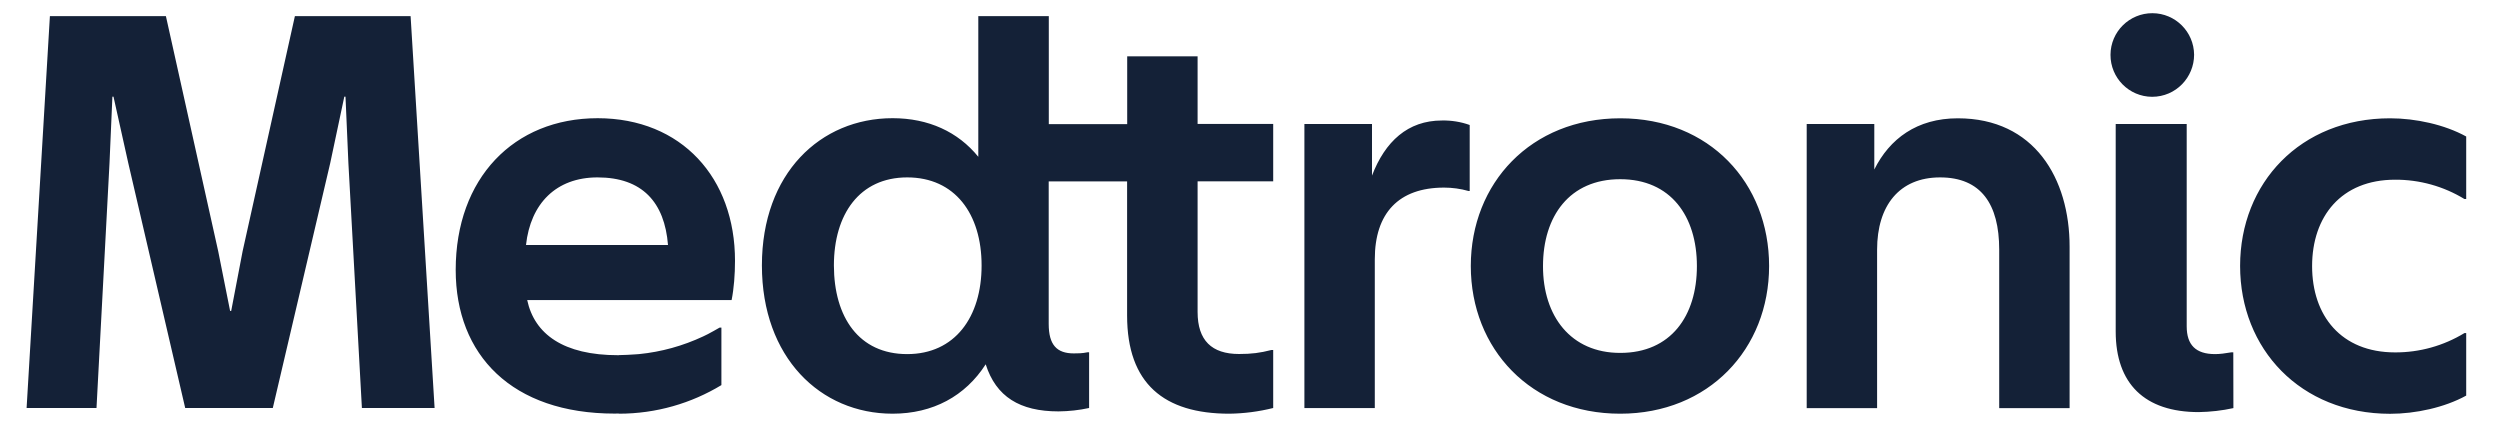 <?xml version="1.0" encoding="UTF-8"?>
<svg xmlns="http://www.w3.org/2000/svg" id="Layer_1" version="1.1" viewBox="0 0 2500 427">
  <defs>
    <style>
      .st0 {
        fill: #142137;
      }
    </style>
  </defs>
  <path class="st0" d="M668,245c-3.4-42.7-25.7-67.6-70.5-67.6-41.4,0-67,26.2-71.5,67.6h142ZM735,260.9c0,13.6-1.1,27.8-3.4,39.2h-204.4c7.3,34.1,36.3,55.1,90.9,55.1h.7l.5-.1c5.2-.1,10.4-.3,15.5-.7l4.3-.3c22.2-2.2,43.8-8.2,64.1-17.7l4.7-2.3c4-2.1,7.9-4.3,11.7-6.5h1.8v57.5c-29.9,18.1-65,28.6-102.6,28.6v-.2l-4,.1c-102.9,0-159.1-58.5-159.1-143.7,0-91.5,57.9-151.7,142-151.7,84,.1,137.4,59.8,137.3,142.7M26.6,408h69.9l13-244.8,2.9-66.5h1.1l14.8,66.5,56.9,244.8h87.6l57.4-244.8,14.1-66.5h1.2l2.9,66.5,13.5,244.8h72.7l-24-391.9h-115.7l-52.3,235.2-11.4,59.6h-1.1l-11.9-59.7L165.9,16.1H49.9l-23.3,391.9ZM1229.3,413.7c-65.2,0-102.2-30-102.2-98.2v-134.1h-78.4v142.5c0,21,8.1,29.5,25.1,29.5,4,0,8.5,0,13.6-1.1h1.7v55.7c-10.1,2.2-20.3,3.3-30.6,3.4-38.7,0-62.5-14.7-72.8-47.1-20.4,31.8-52.8,49.4-93.1,49.4-72.2,0-130.7-56.2-130.7-148.3s58.6-147.2,130.7-147.2c35.8,0,65.4,13.6,85.7,38.6V16.1h70.5v108h78.4V56.3h70.4v67.6h75.6v57.4h-75.6v130.7c0,28.4,14.1,42,41.5,42,12.5,0,21-1.1,32.3-4h1.8v58c-14.4,3.6-29.1,5.5-43.9,5.7M907.2,354.1c47.6,0,74.4-36.9,74.4-88.6s-26.7-88.1-74.4-88.1-73.3,36.9-73.3,88.1c.1,51.7,25,88.6,73.3,88.6M1374.8,259.2c0-46,23.8-71.6,69.3-71.6,7.9,0,16.5,1.1,24.4,3.4h1.2v-66c-8.9-3.2-18.4-4.7-27.8-4.5-34.1,0-56.8,21-69.9,55.1v-51.6h-67.6v284.1h70.4v-148.9ZM1620.2,413.7c-89.2,0-149.4-64.8-149.4-147.7s60.2-147.7,149.5-147.7,148.8,64.8,148.8,147.7-60.3,147.7-148.9,147.7M1620.3,352.9c50.5,0,76.6-36.9,76.6-86.8s-26.1-86.9-76.7-86.9-77.2,36.9-77.2,86.9c-.1,50,27.8,86.9,77.3,86.8M1877.1,249.6c0-43.8,22.1-72.2,63-72.2s59.1,26.7,59.1,72.2v158.5h70.4v-161.4c0-68.2-35.2-128.4-111.8-128.4-40.9,0-68.2,20.5-83.5,51.2v-45.5h-67.6v284.1h70.4v-158.5ZM2194.1,54.7c0,22.7-18.2,42.1-42,42.1-23.1-.1-41.7-18.9-41.6-42,.1-23.1,18.9-41.7,42-41.6,22.9.1,41.4,18.6,41.6,41.5M2233.4,408.1c-11.4,2.5-23,3.8-34.7,4-54,0-83-28.4-83-80.6V124h71v202.3c0,18.7,9.1,27.8,28.4,27.8,4.5,0,10.2-.7,16.4-1.8h1.8l.1,55.8ZM2240.1,266c0-83,60.2-147.7,150-147.7,25.6,0,54.5,6.3,76.1,18.2v62.5h-1.8c-20.8-12.7-44.8-19.4-69.3-19.3-54,0-83,36.9-83,86.4s28.9,86.3,83,86.3c24.4.1,48.4-6.6,69.3-19.3h1.8v62.5c-21.6,11.9-50.6,18.2-76.2,18.2-89.6-.1-149.9-64.9-149.9-147.8"></path>
</svg>
